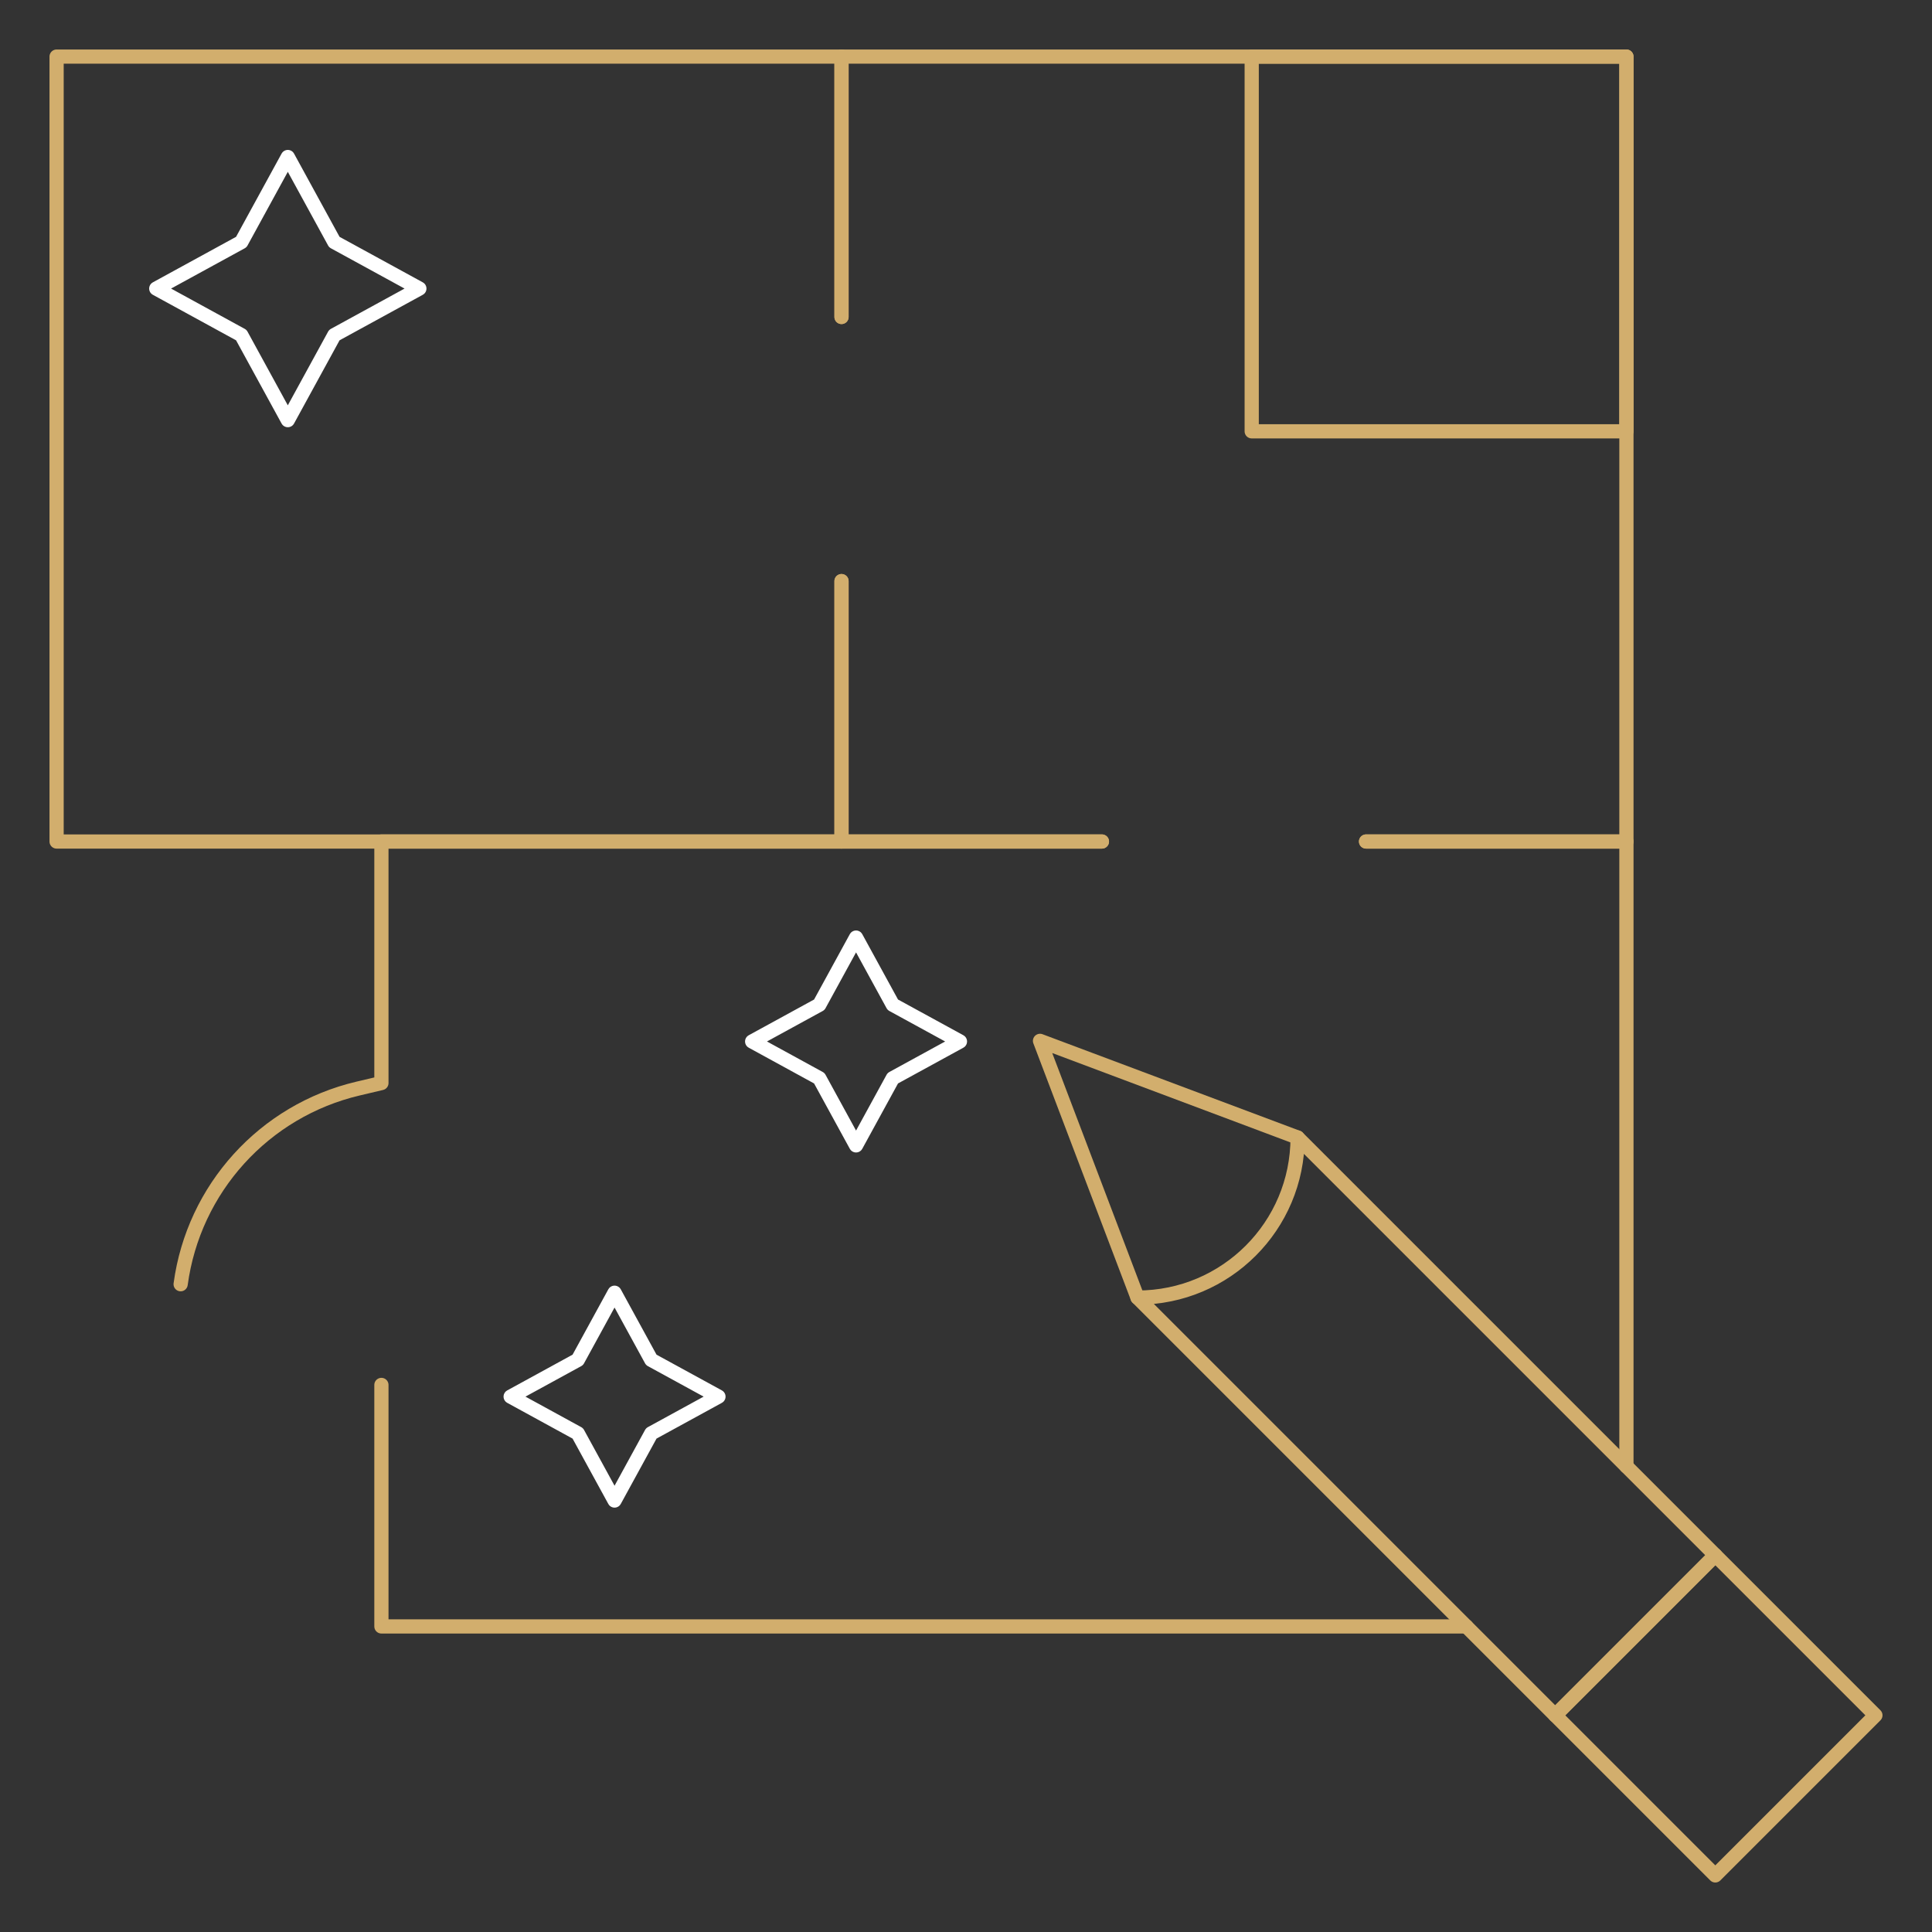 <?xml version="1.0" encoding="UTF-8"?> <svg xmlns="http://www.w3.org/2000/svg" width="136" height="136" viewBox="0 0 136 136" fill="none"><rect x="0" y="0" width="136" height="136" fill="#333333" stroke="none"/><mask id="mask0_113_260" style="mask-type:luminance" maskUnits="userSpaceOnUse" x="0" y="0" width="136" height="136"><path d="M136 0L136 136L0 136L0 0L136 0Z" fill="white"></path></mask><g mask="url(#mask0_113_260)"><path d="M59.237 22.312L59.237 3.984L114.49 3.984L114.49 59.237L96.162 59.237" stroke="#D2AE6D" stroke-miterlimit="10" stroke-linecap="round" stroke-linejoin="round"></path></g><path d="M77.568 59.237H59.237L59.237 40.906" stroke="#D2AE6D" stroke-miterlimit="10" stroke-linecap="round" stroke-linejoin="round"></path><path d="M114.49 103.222L114.49 59.237L96.161 59.237" stroke="#D2AE6D" stroke-miterlimit="10" stroke-linecap="round" stroke-linejoin="round"></path><path d="M77.568 59.237L59.237 59.237L26.849 59.237L26.849 76.24L25.205 76.628C18.591 78.188 13.624 83.665 12.716 90.4" stroke="#D2AE6D" stroke-miterlimit="10" stroke-linecap="round" stroke-linejoin="round"></path><path d="M103.222 114.49L26.849 114.49L26.849 97.49" stroke="#D2AE6D" stroke-miterlimit="10" stroke-linecap="round" stroke-linejoin="round"></path><path d="M59.237 40.906L59.237 59.237L3.984 59.237L3.984 3.984L59.237 3.984L59.237 22.312" stroke="#D2AE6D" stroke-miterlimit="10" stroke-linecap="round" stroke-linejoin="round"></path><path d="M109.477 120.746L120.746 109.476L132.016 120.746L120.746 132.016L109.477 120.746Z" stroke="#D2AE6D" stroke-miterlimit="10" stroke-linecap="round" stroke-linejoin="round"></path><path d="M80.073 91.342C86.297 91.342 91.342 86.297 91.342 80.073L120.746 109.477L109.477 120.746L80.073 91.342Z" stroke="#D2AE6D" stroke-miterlimit="10" stroke-linecap="round" stroke-linejoin="round"></path><path d="M91.342 80.073L73.21 73.27L80.073 91.342" stroke="#D2AE6D" stroke-miterlimit="10" stroke-linecap="round" stroke-linejoin="round"></path><path d="M20.26 11.053L23.534 17.04L29.52 20.313L23.534 23.587L20.26 29.574L16.986 23.587L11 20.313L16.986 17.04L20.26 11.053Z" stroke="white" stroke-miterlimit="10" stroke-linecap="round" stroke-linejoin="round"></path><path d="M60.26 66L62.846 70.728L67.574 73.313L62.846 75.899L60.26 80.627L57.674 75.899L52.947 73.313L57.674 70.728L60.26 66Z" stroke="white" stroke-miterlimit="10" stroke-linecap="round" stroke-linejoin="round"></path><path d="M43.26 91L45.846 95.728L50.574 98.313L45.846 100.899L43.26 105.627L40.674 100.899L35.947 98.313L40.674 95.728L43.26 91Z" stroke="white" stroke-miterlimit="10" stroke-linecap="round" stroke-linejoin="round"></path><path d="M88.112 30.362V3.984L114.49 3.984V30.362L88.112 30.362Z" stroke="#D2AE6D" stroke-miterlimit="10" stroke-linecap="round" stroke-linejoin="round"></path></svg> 